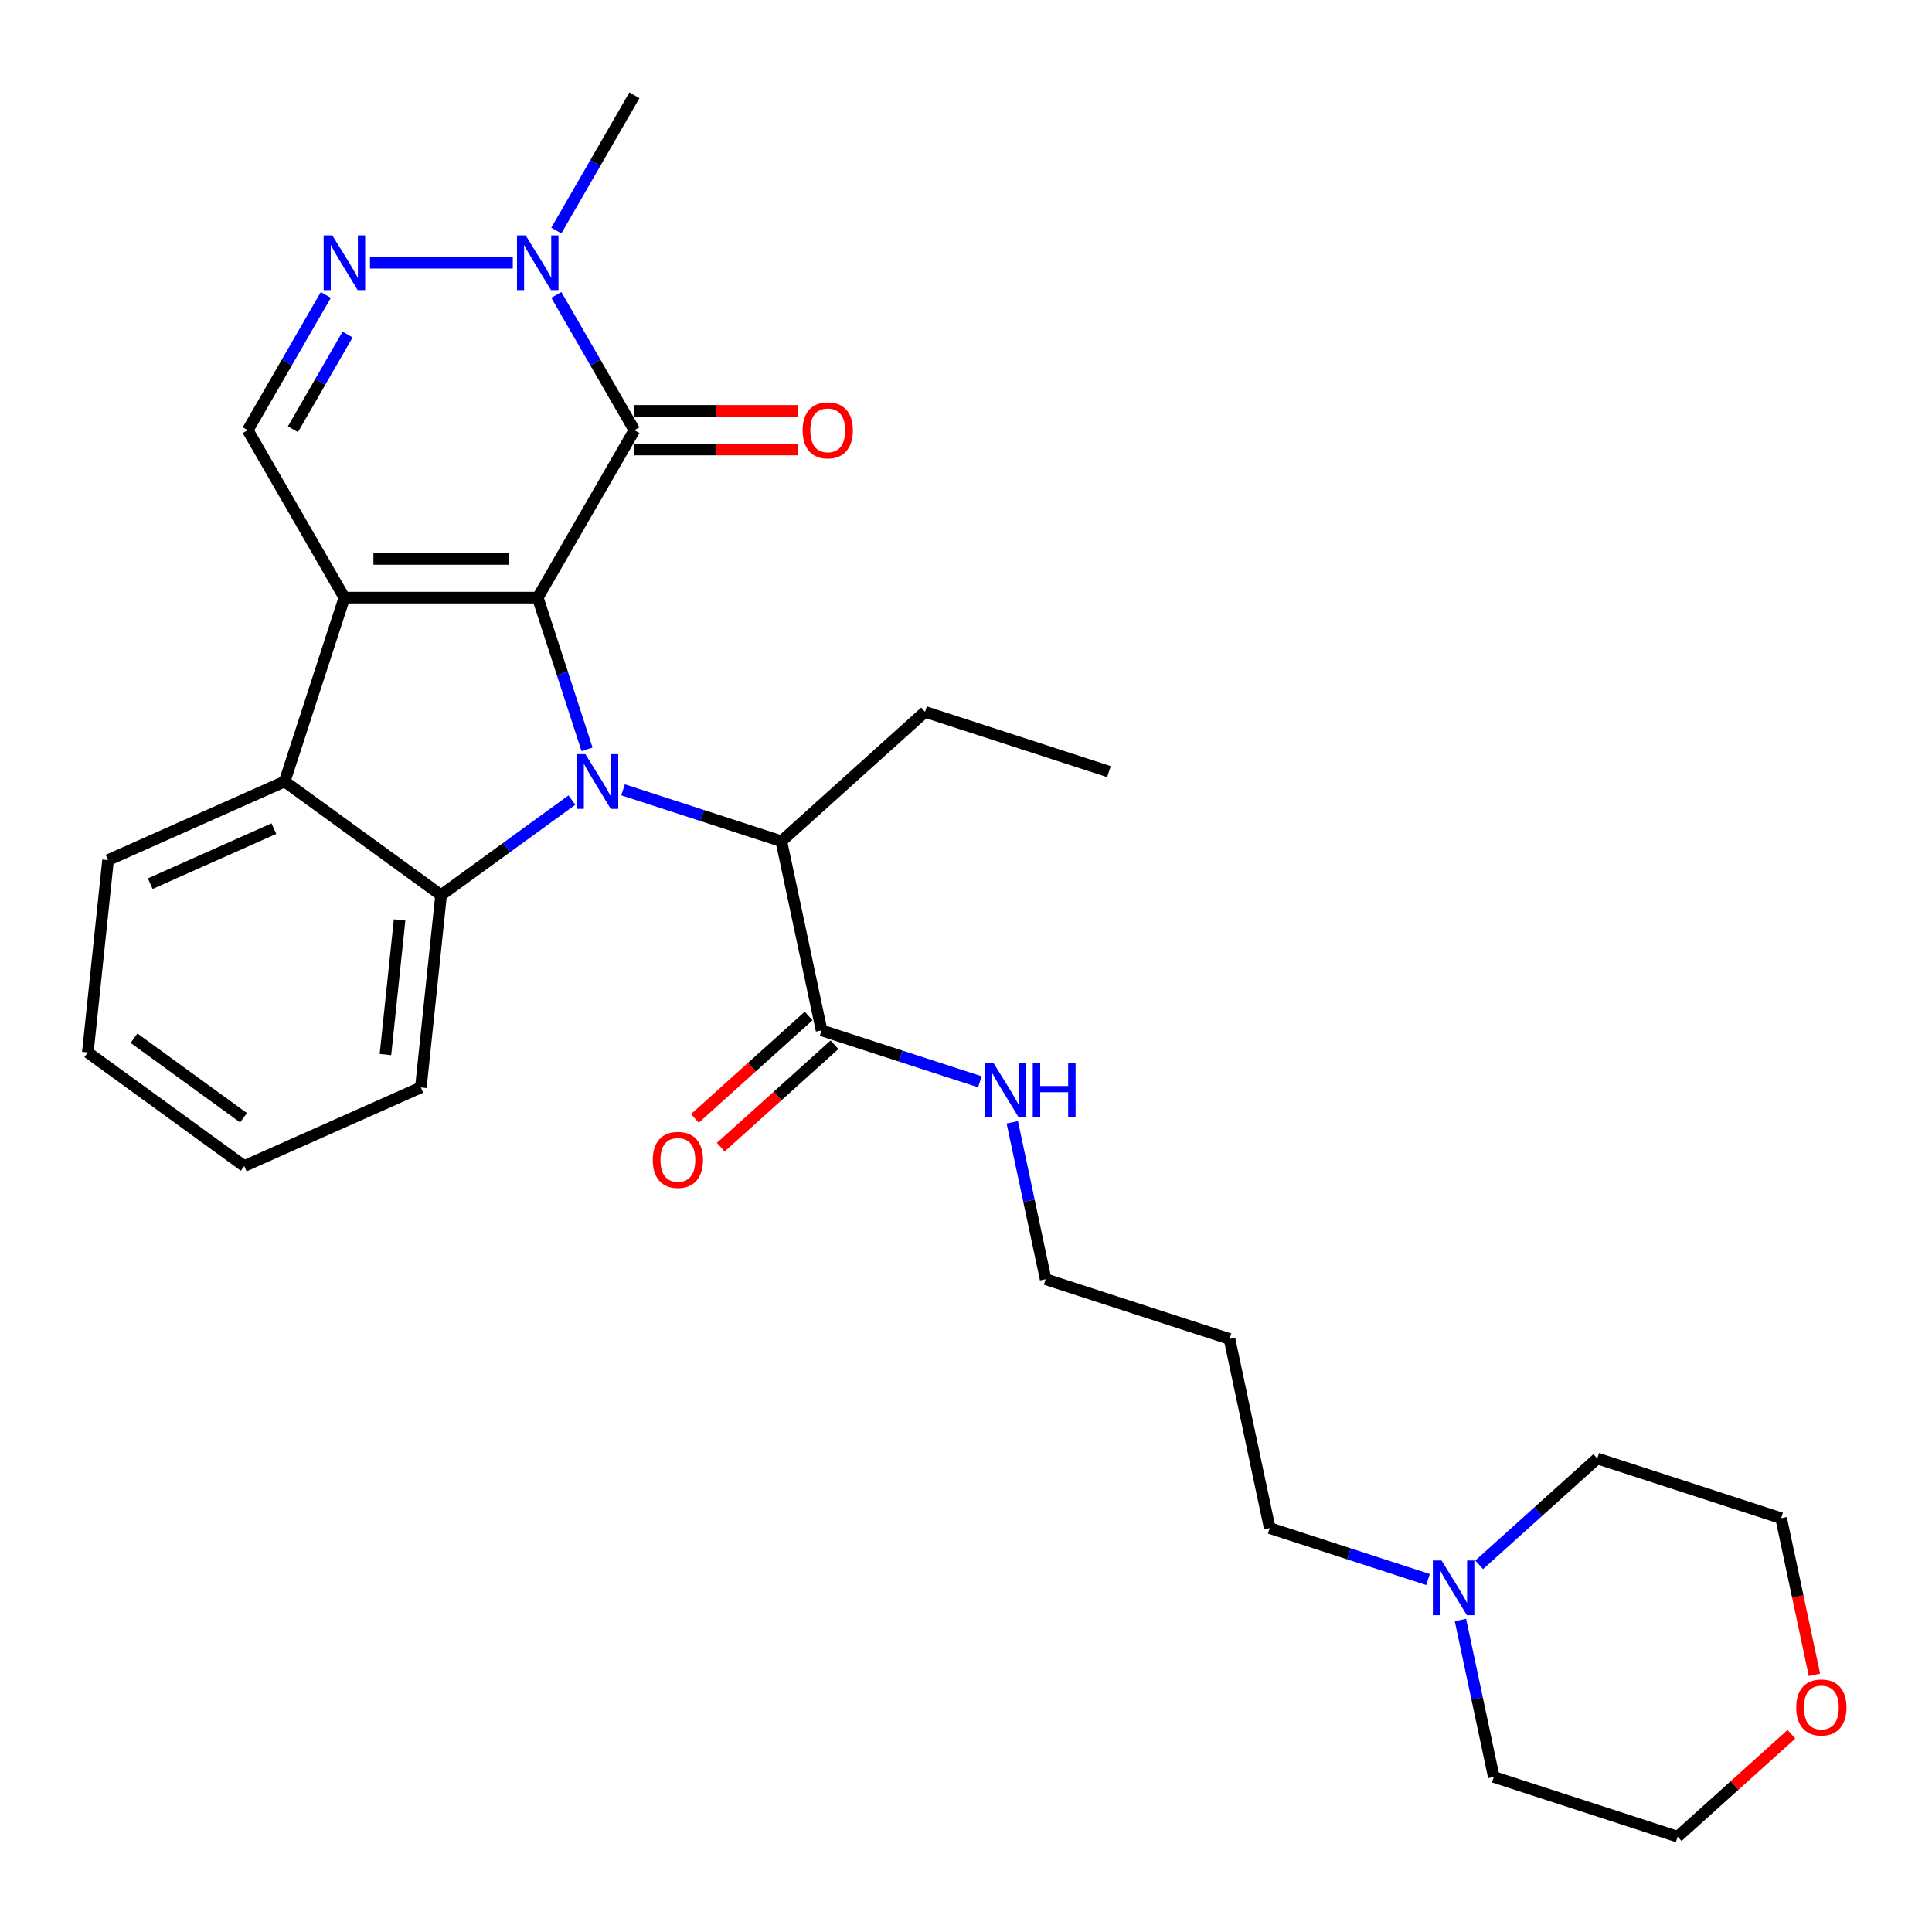 <?xml version='1.0' encoding='iso-8859-1'?>
<svg version='1.1' baseProfile='full'
              xmlns='http://www.w3.org/2000/svg'
                      xmlns:rdkit='http://www.rdkit.org/xml'
                      xmlns:xlink='http://www.w3.org/1999/xlink'
                  xml:space='preserve'
width='1000px' height='1000px' viewBox='0 0 1000 1000'>
<!-- END OF HEADER -->
<rect style='opacity:1.0;fill:#FFFFFF;stroke:none' width='1000' height='1000' x='0' y='0'> </rect>
<path class='bond-0' d='M 278.334,309.328 L 291.089,348.585' style='fill:none;fill-rule:evenodd;stroke:#000000;stroke-width:6px;stroke-linecap:butt;stroke-linejoin:miter;stroke-opacity:1' />
<path class='bond-0' d='M 291.089,348.585 L 303.844,387.841' style='fill:none;fill-rule:evenodd;stroke:#0000FF;stroke-width:6px;stroke-linecap:butt;stroke-linejoin:miter;stroke-opacity:1' />
<path class='bond-1' d='M 278.334,309.328 L 178.261,309.328' style='fill:none;fill-rule:evenodd;stroke:#000000;stroke-width:6px;stroke-linecap:butt;stroke-linejoin:miter;stroke-opacity:1' />
<path class='bond-1' d='M 263.323,289.313 L 193.272,289.313' style='fill:none;fill-rule:evenodd;stroke:#000000;stroke-width:6px;stroke-linecap:butt;stroke-linejoin:miter;stroke-opacity:1' />
<path class='bond-2' d='M 278.334,309.328 L 328.37,222.662' style='fill:none;fill-rule:evenodd;stroke:#000000;stroke-width:6px;stroke-linecap:butt;stroke-linejoin:miter;stroke-opacity:1' />
<path class='bond-3' d='M 296.016,414.124 L 262.157,438.724' style='fill:none;fill-rule:evenodd;stroke:#0000FF;stroke-width:6px;stroke-linecap:butt;stroke-linejoin:miter;stroke-opacity:1' />
<path class='bond-3' d='M 262.157,438.724 L 228.297,463.325' style='fill:none;fill-rule:evenodd;stroke:#000000;stroke-width:6px;stroke-linecap:butt;stroke-linejoin:miter;stroke-opacity:1' />
<path class='bond-8' d='M 322.5,408.806 L 363.467,422.116' style='fill:none;fill-rule:evenodd;stroke:#0000FF;stroke-width:6px;stroke-linecap:butt;stroke-linejoin:miter;stroke-opacity:1' />
<path class='bond-8' d='M 363.467,422.116 L 404.433,435.427' style='fill:none;fill-rule:evenodd;stroke:#000000;stroke-width:6px;stroke-linecap:butt;stroke-linejoin:miter;stroke-opacity:1' />
<path class='bond-4' d='M 178.261,309.328 L 147.336,404.503' style='fill:none;fill-rule:evenodd;stroke:#000000;stroke-width:6px;stroke-linecap:butt;stroke-linejoin:miter;stroke-opacity:1' />
<path class='bond-7' d='M 178.261,309.328 L 128.224,222.662' style='fill:none;fill-rule:evenodd;stroke:#000000;stroke-width:6px;stroke-linecap:butt;stroke-linejoin:miter;stroke-opacity:1' />
<path class='bond-6' d='M 328.37,222.662 L 308.162,187.66' style='fill:none;fill-rule:evenodd;stroke:#000000;stroke-width:6px;stroke-linecap:butt;stroke-linejoin:miter;stroke-opacity:1' />
<path class='bond-6' d='M 308.162,187.66 L 287.954,152.658' style='fill:none;fill-rule:evenodd;stroke:#0000FF;stroke-width:6px;stroke-linecap:butt;stroke-linejoin:miter;stroke-opacity:1' />
<path class='bond-10' d='M 328.37,232.669 L 370.656,232.669' style='fill:none;fill-rule:evenodd;stroke:#000000;stroke-width:6px;stroke-linecap:butt;stroke-linejoin:miter;stroke-opacity:1' />
<path class='bond-10' d='M 370.656,232.669 L 412.942,232.669' style='fill:none;fill-rule:evenodd;stroke:#FF0000;stroke-width:6px;stroke-linecap:butt;stroke-linejoin:miter;stroke-opacity:1' />
<path class='bond-10' d='M 328.37,212.655 L 370.656,212.655' style='fill:none;fill-rule:evenodd;stroke:#000000;stroke-width:6px;stroke-linecap:butt;stroke-linejoin:miter;stroke-opacity:1' />
<path class='bond-10' d='M 370.656,212.655 L 412.942,212.655' style='fill:none;fill-rule:evenodd;stroke:#FF0000;stroke-width:6px;stroke-linecap:butt;stroke-linejoin:miter;stroke-opacity:1' />
<path class='bond-15' d='M 228.297,463.325 L 217.837,562.85' style='fill:none;fill-rule:evenodd;stroke:#000000;stroke-width:6px;stroke-linecap:butt;stroke-linejoin:miter;stroke-opacity:1' />
<path class='bond-15' d='M 206.823,476.161 L 199.501,545.829' style='fill:none;fill-rule:evenodd;stroke:#000000;stroke-width:6px;stroke-linecap:butt;stroke-linejoin:miter;stroke-opacity:1' />
<path class='bond-30' d='M 228.297,463.325 L 147.336,404.503' style='fill:none;fill-rule:evenodd;stroke:#000000;stroke-width:6px;stroke-linecap:butt;stroke-linejoin:miter;stroke-opacity:1' />
<path class='bond-16' d='M 147.336,404.503 L 55.915,445.206' style='fill:none;fill-rule:evenodd;stroke:#000000;stroke-width:6px;stroke-linecap:butt;stroke-linejoin:miter;stroke-opacity:1' />
<path class='bond-16' d='M 141.764,428.893 L 77.769,457.385' style='fill:none;fill-rule:evenodd;stroke:#000000;stroke-width:6px;stroke-linecap:butt;stroke-linejoin:miter;stroke-opacity:1' />
<path class='bond-5' d='M 191.503,135.996 L 265.423,135.996' style='fill:none;fill-rule:evenodd;stroke:#0000FF;stroke-width:6px;stroke-linecap:butt;stroke-linejoin:miter;stroke-opacity:1' />
<path class='bond-29' d='M 168.641,152.658 L 148.433,187.66' style='fill:none;fill-rule:evenodd;stroke:#0000FF;stroke-width:6px;stroke-linecap:butt;stroke-linejoin:miter;stroke-opacity:1' />
<path class='bond-29' d='M 148.433,187.66 L 128.224,222.662' style='fill:none;fill-rule:evenodd;stroke:#000000;stroke-width:6px;stroke-linecap:butt;stroke-linejoin:miter;stroke-opacity:1' />
<path class='bond-29' d='M 179.912,173.166 L 165.766,197.667' style='fill:none;fill-rule:evenodd;stroke:#0000FF;stroke-width:6px;stroke-linecap:butt;stroke-linejoin:miter;stroke-opacity:1' />
<path class='bond-29' d='M 165.766,197.667 L 151.62,222.169' style='fill:none;fill-rule:evenodd;stroke:#000000;stroke-width:6px;stroke-linecap:butt;stroke-linejoin:miter;stroke-opacity:1' />
<path class='bond-17' d='M 287.954,119.334 L 308.162,84.332' style='fill:none;fill-rule:evenodd;stroke:#0000FF;stroke-width:6px;stroke-linecap:butt;stroke-linejoin:miter;stroke-opacity:1' />
<path class='bond-17' d='M 308.162,84.332 L 328.37,49.33' style='fill:none;fill-rule:evenodd;stroke:#000000;stroke-width:6px;stroke-linecap:butt;stroke-linejoin:miter;stroke-opacity:1' />
<path class='bond-9' d='M 404.433,435.427 L 425.24,533.314' style='fill:none;fill-rule:evenodd;stroke:#000000;stroke-width:6px;stroke-linecap:butt;stroke-linejoin:miter;stroke-opacity:1' />
<path class='bond-20' d='M 404.433,435.427 L 478.802,368.465' style='fill:none;fill-rule:evenodd;stroke:#000000;stroke-width:6px;stroke-linecap:butt;stroke-linejoin:miter;stroke-opacity:1' />
<path class='bond-12' d='M 418.544,525.877 L 389.11,552.379' style='fill:none;fill-rule:evenodd;stroke:#000000;stroke-width:6px;stroke-linecap:butt;stroke-linejoin:miter;stroke-opacity:1' />
<path class='bond-12' d='M 389.11,552.379 L 359.677,578.881' style='fill:none;fill-rule:evenodd;stroke:#FF0000;stroke-width:6px;stroke-linecap:butt;stroke-linejoin:miter;stroke-opacity:1' />
<path class='bond-12' d='M 431.936,540.751 L 402.502,567.253' style='fill:none;fill-rule:evenodd;stroke:#000000;stroke-width:6px;stroke-linecap:butt;stroke-linejoin:miter;stroke-opacity:1' />
<path class='bond-12' d='M 402.502,567.253 L 373.069,593.755' style='fill:none;fill-rule:evenodd;stroke:#FF0000;stroke-width:6px;stroke-linecap:butt;stroke-linejoin:miter;stroke-opacity:1' />
<path class='bond-14' d='M 425.24,533.314 L 466.206,546.625' style='fill:none;fill-rule:evenodd;stroke:#000000;stroke-width:6px;stroke-linecap:butt;stroke-linejoin:miter;stroke-opacity:1' />
<path class='bond-14' d='M 466.206,546.625 L 507.173,559.935' style='fill:none;fill-rule:evenodd;stroke:#0000FF;stroke-width:6px;stroke-linecap:butt;stroke-linejoin:miter;stroke-opacity:1' />
<path class='bond-11' d='M 739.136,817.557 L 698.17,804.246' style='fill:none;fill-rule:evenodd;stroke:#0000FF;stroke-width:6px;stroke-linecap:butt;stroke-linejoin:miter;stroke-opacity:1' />
<path class='bond-11' d='M 698.17,804.246 L 657.203,790.935' style='fill:none;fill-rule:evenodd;stroke:#000000;stroke-width:6px;stroke-linecap:butt;stroke-linejoin:miter;stroke-opacity:1' />
<path class='bond-21' d='M 765.62,809.936 L 796.183,782.417' style='fill:none;fill-rule:evenodd;stroke:#0000FF;stroke-width:6px;stroke-linecap:butt;stroke-linejoin:miter;stroke-opacity:1' />
<path class='bond-21' d='M 796.183,782.417 L 826.747,754.897' style='fill:none;fill-rule:evenodd;stroke:#000000;stroke-width:6px;stroke-linecap:butt;stroke-linejoin:miter;stroke-opacity:1' />
<path class='bond-22' d='M 755.92,838.521 L 764.552,879.133' style='fill:none;fill-rule:evenodd;stroke:#0000FF;stroke-width:6px;stroke-linecap:butt;stroke-linejoin:miter;stroke-opacity:1' />
<path class='bond-22' d='M 764.552,879.133 L 773.185,919.745' style='fill:none;fill-rule:evenodd;stroke:#000000;stroke-width:6px;stroke-linecap:butt;stroke-linejoin:miter;stroke-opacity:1' />
<path class='bond-13' d='M 927.227,897.666 L 897.793,924.168' style='fill:none;fill-rule:evenodd;stroke:#FF0000;stroke-width:6px;stroke-linecap:butt;stroke-linejoin:miter;stroke-opacity:1' />
<path class='bond-13' d='M 897.793,924.168 L 868.36,950.67' style='fill:none;fill-rule:evenodd;stroke:#000000;stroke-width:6px;stroke-linecap:butt;stroke-linejoin:miter;stroke-opacity:1' />
<path class='bond-32' d='M 939.153,866.886 L 930.538,826.354' style='fill:none;fill-rule:evenodd;stroke:#FF0000;stroke-width:6px;stroke-linecap:butt;stroke-linejoin:miter;stroke-opacity:1' />
<path class='bond-32' d='M 930.538,826.354 L 921.922,785.821' style='fill:none;fill-rule:evenodd;stroke:#000000;stroke-width:6px;stroke-linecap:butt;stroke-linejoin:miter;stroke-opacity:1' />
<path class='bond-23' d='M 523.957,580.9 L 532.589,621.512' style='fill:none;fill-rule:evenodd;stroke:#0000FF;stroke-width:6px;stroke-linecap:butt;stroke-linejoin:miter;stroke-opacity:1' />
<path class='bond-23' d='M 532.589,621.512 L 541.221,662.124' style='fill:none;fill-rule:evenodd;stroke:#000000;stroke-width:6px;stroke-linecap:butt;stroke-linejoin:miter;stroke-opacity:1' />
<path class='bond-26' d='M 217.837,562.85 L 126.415,603.553' style='fill:none;fill-rule:evenodd;stroke:#000000;stroke-width:6px;stroke-linecap:butt;stroke-linejoin:miter;stroke-opacity:1' />
<path class='bond-28' d='M 55.915,445.206 L 45.455,544.731' style='fill:none;fill-rule:evenodd;stroke:#000000;stroke-width:6px;stroke-linecap:butt;stroke-linejoin:miter;stroke-opacity:1' />
<path class='bond-18' d='M 657.203,790.935 L 636.397,693.049' style='fill:none;fill-rule:evenodd;stroke:#000000;stroke-width:6px;stroke-linecap:butt;stroke-linejoin:miter;stroke-opacity:1' />
<path class='bond-19' d='M 636.397,693.049 L 541.221,662.124' style='fill:none;fill-rule:evenodd;stroke:#000000;stroke-width:6px;stroke-linecap:butt;stroke-linejoin:miter;stroke-opacity:1' />
<path class='bond-27' d='M 478.802,368.465 L 573.977,399.39' style='fill:none;fill-rule:evenodd;stroke:#000000;stroke-width:6px;stroke-linecap:butt;stroke-linejoin:miter;stroke-opacity:1' />
<path class='bond-25' d='M 826.747,754.897 L 921.922,785.821' style='fill:none;fill-rule:evenodd;stroke:#000000;stroke-width:6px;stroke-linecap:butt;stroke-linejoin:miter;stroke-opacity:1' />
<path class='bond-24' d='M 773.185,919.745 L 868.36,950.67' style='fill:none;fill-rule:evenodd;stroke:#000000;stroke-width:6px;stroke-linecap:butt;stroke-linejoin:miter;stroke-opacity:1' />
<path class='bond-31' d='M 126.415,603.553 L 45.455,544.731' style='fill:none;fill-rule:evenodd;stroke:#000000;stroke-width:6px;stroke-linecap:butt;stroke-linejoin:miter;stroke-opacity:1' />
<path class='bond-31' d='M 126.036,578.538 L 69.363,537.362' style='fill:none;fill-rule:evenodd;stroke:#000000;stroke-width:6px;stroke-linecap:butt;stroke-linejoin:miter;stroke-opacity:1' />
<path  class='atom-1' d='M 302.998 390.343
L 312.278 405.343
Q 313.198 406.823, 314.678 409.503
Q 316.158 412.183, 316.238 412.343
L 316.238 390.343
L 319.998 390.343
L 319.998 418.663
L 316.118 418.663
L 306.158 402.263
Q 304.998 400.343, 303.758 398.143
Q 302.558 395.943, 302.198 395.263
L 302.198 418.663
L 298.518 418.663
L 298.518 390.343
L 302.998 390.343
' fill='#0000FF'/>
<path  class='atom-6' d='M 172.001 121.836
L 181.281 136.836
Q 182.201 138.316, 183.681 140.996
Q 185.161 143.676, 185.241 143.836
L 185.241 121.836
L 189.001 121.836
L 189.001 150.156
L 185.121 150.156
L 175.161 133.756
Q 174.001 131.836, 172.761 129.636
Q 171.561 127.436, 171.201 126.756
L 171.201 150.156
L 167.521 150.156
L 167.521 121.836
L 172.001 121.836
' fill='#0000FF'/>
<path  class='atom-7' d='M 272.074 121.836
L 281.354 136.836
Q 282.274 138.316, 283.754 140.996
Q 285.234 143.676, 285.314 143.836
L 285.314 121.836
L 289.074 121.836
L 289.074 150.156
L 285.194 150.156
L 275.234 133.756
Q 274.074 131.836, 272.834 129.636
Q 271.634 127.436, 271.274 126.756
L 271.274 150.156
L 267.594 150.156
L 267.594 121.836
L 272.074 121.836
' fill='#0000FF'/>
<path  class='atom-11' d='M 415.444 222.742
Q 415.444 215.942, 418.804 212.142
Q 422.164 208.342, 428.444 208.342
Q 434.724 208.342, 438.084 212.142
Q 441.444 215.942, 441.444 222.742
Q 441.444 229.622, 438.044 233.542
Q 434.644 237.422, 428.444 237.422
Q 422.204 237.422, 418.804 233.542
Q 415.444 229.662, 415.444 222.742
M 428.444 234.222
Q 432.764 234.222, 435.084 231.342
Q 437.444 228.422, 437.444 222.742
Q 437.444 217.182, 435.084 214.382
Q 432.764 211.542, 428.444 211.542
Q 424.124 211.542, 421.764 214.342
Q 419.444 217.142, 419.444 222.742
Q 419.444 228.462, 421.764 231.342
Q 424.124 234.222, 428.444 234.222
' fill='#FF0000'/>
<path  class='atom-12' d='M 746.118 807.699
L 755.398 822.699
Q 756.318 824.179, 757.798 826.859
Q 759.278 829.539, 759.358 829.699
L 759.358 807.699
L 763.118 807.699
L 763.118 836.019
L 759.238 836.019
L 749.278 819.619
Q 748.118 817.699, 746.878 815.499
Q 745.678 813.299, 745.318 812.619
L 745.318 836.019
L 741.638 836.019
L 741.638 807.699
L 746.118 807.699
' fill='#0000FF'/>
<path  class='atom-13' d='M 337.871 600.356
Q 337.871 593.556, 341.231 589.756
Q 344.591 585.956, 350.871 585.956
Q 357.151 585.956, 360.511 589.756
Q 363.871 593.556, 363.871 600.356
Q 363.871 607.236, 360.471 611.156
Q 357.071 615.036, 350.871 615.036
Q 344.631 615.036, 341.231 611.156
Q 337.871 607.276, 337.871 600.356
M 350.871 611.836
Q 355.191 611.836, 357.511 608.956
Q 359.871 606.036, 359.871 600.356
Q 359.871 594.796, 357.511 591.996
Q 355.191 589.156, 350.871 589.156
Q 346.551 589.156, 344.191 591.956
Q 341.871 594.756, 341.871 600.356
Q 341.871 606.076, 344.191 608.956
Q 346.551 611.836, 350.871 611.836
' fill='#FF0000'/>
<path  class='atom-14' d='M 929.729 883.788
Q 929.729 876.988, 933.089 873.188
Q 936.449 869.388, 942.729 869.388
Q 949.009 869.388, 952.369 873.188
Q 955.729 876.988, 955.729 883.788
Q 955.729 890.668, 952.329 894.588
Q 948.929 898.468, 942.729 898.468
Q 936.489 898.468, 933.089 894.588
Q 929.729 890.708, 929.729 883.788
M 942.729 895.268
Q 947.049 895.268, 949.369 892.388
Q 951.729 889.468, 951.729 883.788
Q 951.729 878.228, 949.369 875.428
Q 947.049 872.588, 942.729 872.588
Q 938.409 872.588, 936.049 875.388
Q 933.729 878.188, 933.729 883.788
Q 933.729 889.508, 936.049 892.388
Q 938.409 895.268, 942.729 895.268
' fill='#FF0000'/>
<path  class='atom-15' d='M 514.155 550.078
L 523.435 565.078
Q 524.355 566.558, 525.835 569.238
Q 527.315 571.918, 527.395 572.078
L 527.395 550.078
L 531.155 550.078
L 531.155 578.398
L 527.275 578.398
L 517.315 561.998
Q 516.155 560.078, 514.915 557.878
Q 513.715 555.678, 513.355 554.998
L 513.355 578.398
L 509.675 578.398
L 509.675 550.078
L 514.155 550.078
' fill='#0000FF'/>
<path  class='atom-15' d='M 534.555 550.078
L 538.395 550.078
L 538.395 562.118
L 552.875 562.118
L 552.875 550.078
L 556.715 550.078
L 556.715 578.398
L 552.875 578.398
L 552.875 565.318
L 538.395 565.318
L 538.395 578.398
L 534.555 578.398
L 534.555 550.078
' fill='#0000FF'/>
</svg>
